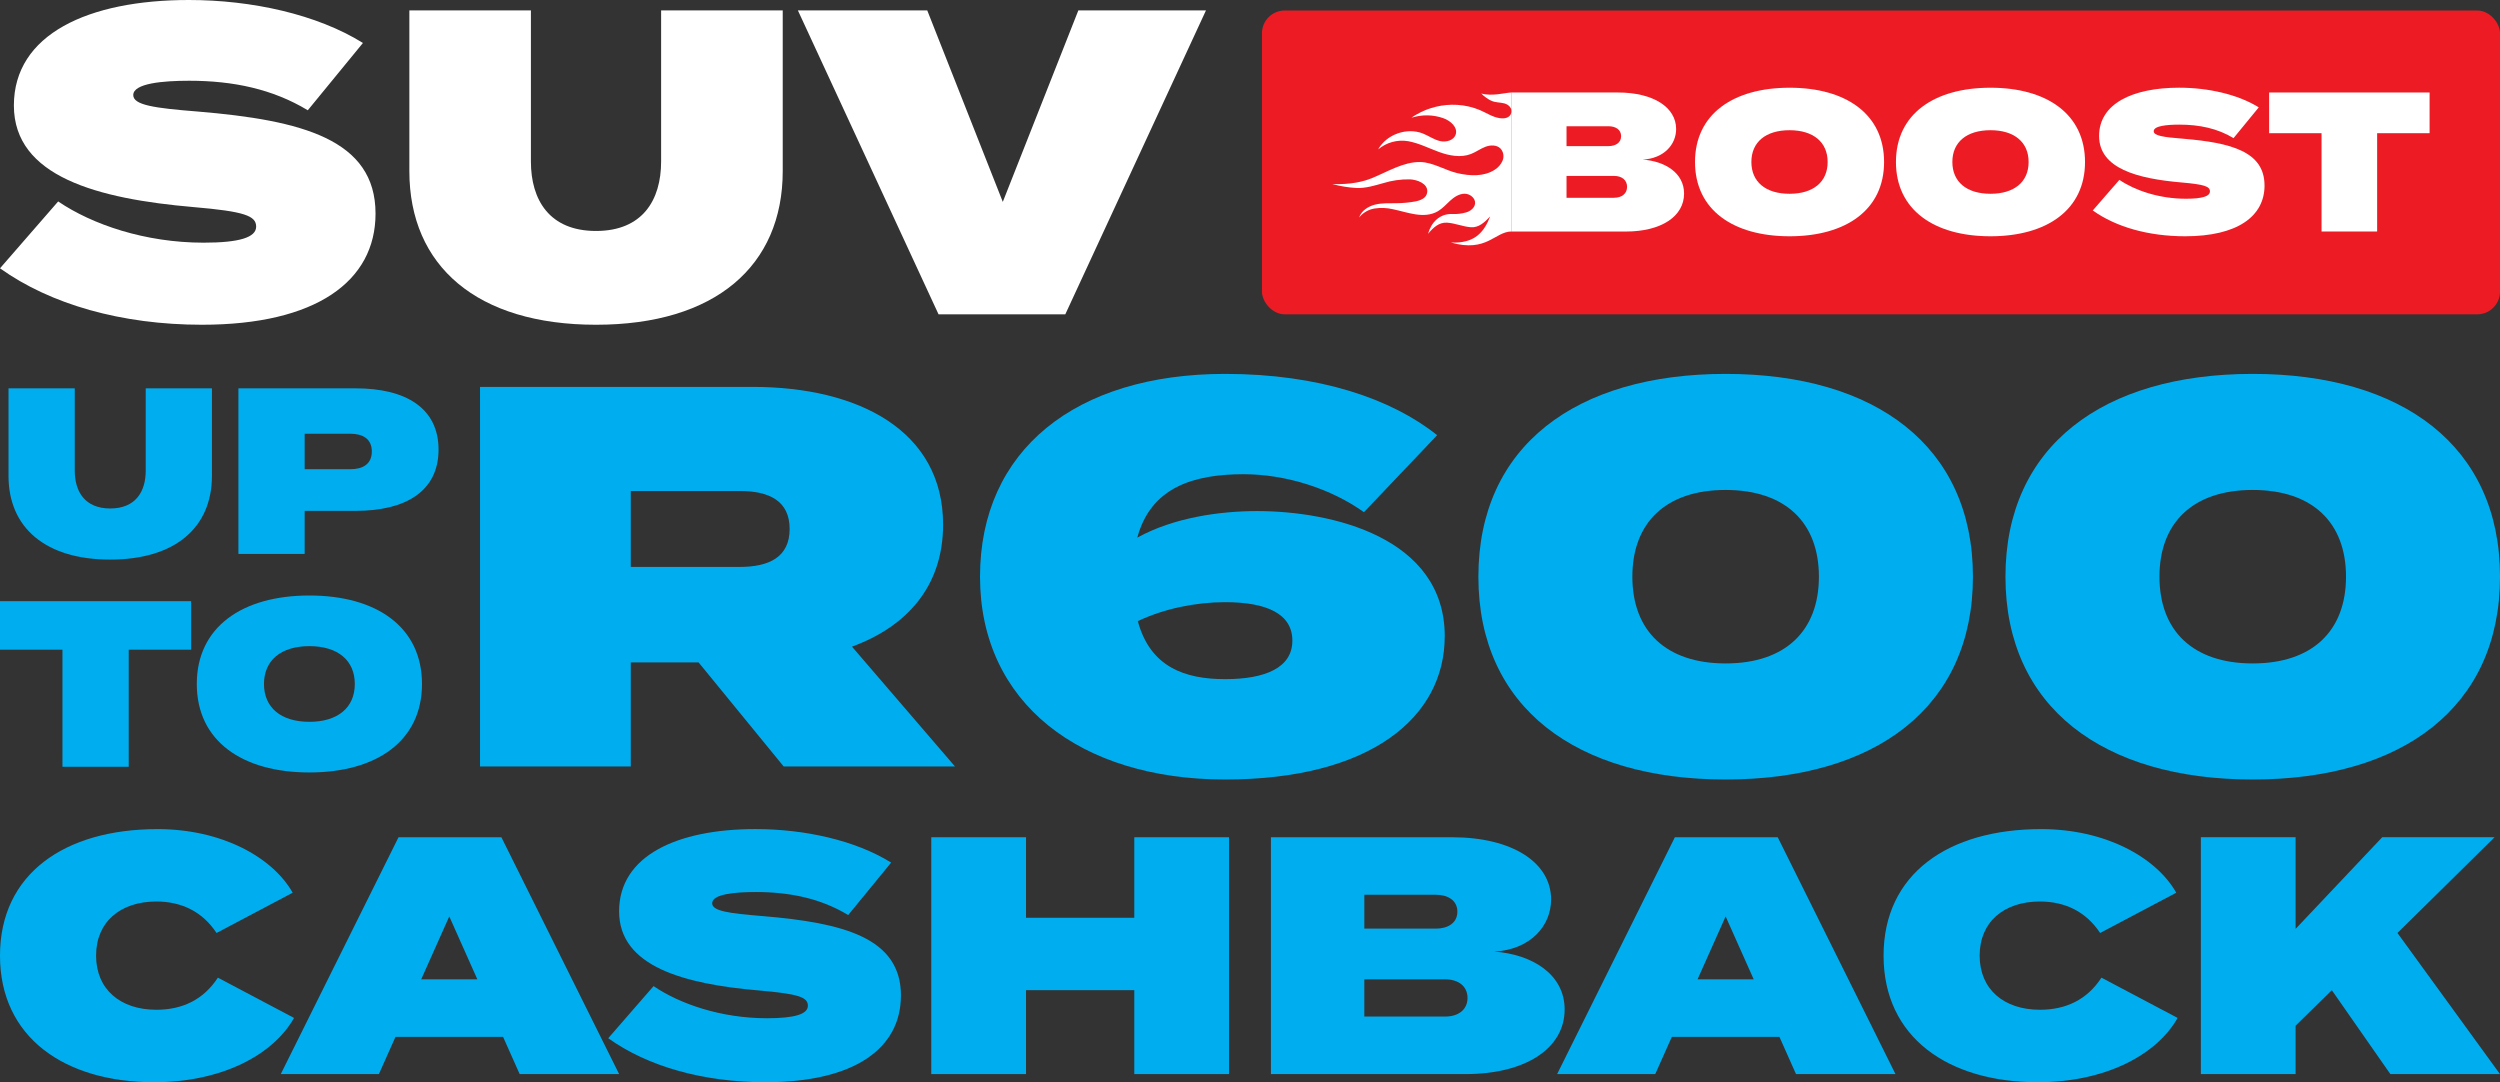 <?xml version="1.0" encoding="UTF-8"?><svg id="b" xmlns="http://www.w3.org/2000/svg" viewBox="0 0 796 344.58"><rect x="0" y="0" width="796" height="344.58" fill="#333333" stroke="none"/><g id="c"><path d="M119.57,68.01c0,21.56-18.94,35.39-55.29,35.39-25.57,0-48.24-6.5-64.28-17.97l18.52-21.29c10.78,7.33,27.65,13.13,46.31,13.13,11.33,0,16.73-1.66,16.73-5.11s-3.73-4.84-19.91-6.22c-30.55-2.63-57.23-9.68-57.23-32.35S28.06,0,60.13,0c20.04,0,40.78,4.56,55.43,13.68l-17.56,21.43c-11.2-6.77-23.78-9.4-37.74-9.4-8.43,0-17.83.83-17.83,4.56,0,3.18,6.64,4.15,20.6,5.25,33.04,2.76,56.54,8.85,56.54,32.48Z" style="fill:#fff;"/><path d="M249.22,3.32v51.15c0,30.27-21.56,48.93-59.44,48.93s-59.44-18.66-59.44-48.93V3.32h38.7v48.1c0,12.3,5.94,22.12,20.73,22.12s20.73-9.81,20.73-22.12V3.32h38.7Z" style="fill:#fff;"/><path d="M295.24,3.32l24.05,60.96,24.05-60.96h40.64l-44.79,96.76h-40.36L254.05,3.32h41.19Z" style="fill:#fff;"/><rect x="401.81" y="3.35" width="394.19" height="96.73" rx="7.24" ry="7.24" style="fill:#ed1c24;"/><path d="M536.21,61.64c0,7.21-7.21,12.08-18.53,12.08h-36.36V29.45h33.83c11.32,0,18.53,4.74,18.53,11.63,0,4.93-3.86,9.36-10.62,9.74,7.08.51,13.15,4.24,13.15,10.81ZM498.78,46.52h13.4c2.15,0,3.98-1.01,3.98-3.16s-1.83-3.16-3.98-3.16h-13.4v6.32ZM518.06,59.49c0-2.15-1.64-3.48-4.17-3.48h-15.11v6.96h15.11c2.53,0,4.17-1.33,4.17-3.48Z" style="fill:#fff;"/><path d="M539.69,51.58c0-15.24,12.14-23.65,30.1-23.65s30.1,8.41,30.1,23.65-12.14,23.65-30.1,23.65-30.1-8.41-30.1-23.65ZM581.92,51.58c0-6.32-4.55-10.12-12.14-10.12s-12.14,3.79-12.14,10.12,4.55,10.12,12.14,10.12,12.14-3.79,12.14-10.12Z" style="fill:#fff;"/><path d="M603.67,51.58c0-15.24,12.14-23.65,30.1-23.65s30.1,8.41,30.1,23.65-12.14,23.65-30.1,23.65-30.1-8.41-30.1-23.65ZM645.91,51.58c0-6.32-4.55-10.12-12.14-10.12s-12.14,3.79-12.14,10.12,4.55,10.12,12.14,10.12,12.14-3.79,12.14-10.12Z" style="fill:#fff;"/><path d="M721.03,59.04c0,9.86-8.66,16.19-25.29,16.19-11.7,0-22.07-2.97-29.4-8.22l8.47-9.74c4.93,3.35,12.65,6.01,21.18,6.01,5.18,0,7.65-.76,7.65-2.34s-1.71-2.21-9.11-2.85c-13.97-1.2-26.18-4.43-26.18-14.8s10.81-15.37,25.48-15.37c9.17,0,18.65,2.09,25.36,6.26l-8.03,9.8c-5.12-3.1-10.88-4.3-17.26-4.3-3.86,0-8.16.38-8.16,2.09,0,1.45,3.04,1.9,9.42,2.4,15.11,1.26,25.86,4.05,25.86,14.86Z" style="fill:#fff;"/><path d="M773.57,42.41h-16.69v31.3h-17.7v-31.3h-16.69v-12.96h51.09v12.96Z" style="fill:#fff;"/><path d="M481.32,29.45c-1.89,0-6.16,1.34-9.78.3.22.05.53.47.7.61.25.22.52.43.79.63.55.43,1.14.79,1.77,1.08,1.35.62,2.84.5,4.17.85,1.33.35,2.61,1.5,2.22,3.01-.43,1.69-2.23,1.91-3.7,1.69-2.28-.34-4.25-1.7-6.34-2.59-2.28-.94-4.7-1.5-7.17-1.64-4.6-.27-9.19.83-13.16,3.17-.48.29-.97.59-1.41.93,3.31-1.06,6.89-1.01,10.17.15,2.25.8,4.63,2.88,3.92,5.17-.6,1.89-3.04,2.56-4.98,2.11-1.94-.44-3.6-1.66-5.44-2.4-5.12-2.04-11.59.24-14.29,5.06,2.65-2.24,6.16-3.2,9.58-2.62,3.41.62,6.54,2.24,9.8,3.43,3.26,1.19,6.93,1.9,10.16.65,1.6-.62,3-1.67,4.6-2.29,1.6-.62,3.61-.67,4.83.54.92,1.02,1.19,2.47.7,3.76-.5,1.26-1.4,2.31-2.56,3.01-3.42,2.22-7.87,2-11.84,1.08-3.98-.92-7.81-3.49-11.89-3.55-5.32-.08-10.46,3.14-15.38,5.14-2.71,1.1-6.66,2.07-12.55,1.88,2.51.69,5.1,1.11,7.7,1.25,2.88.11,5.64-.75,8.43-1.53,2.78-.87,5.68-1.28,8.6-1.22,2.16.1,5.69,1.28,5.47,3.99-.17,2-2.18,2.73-3.87,3.05-1.94.35-3.9.54-5.88.55-2.29.03-4.62-.1-6.84.44-2.22.55-4.39,1.96-5.12,4.13,1.22-1.54,2.98-2.57,4.93-2.88,1.93-.3,3.9-.22,5.8.22,4.61.93,9.89,3.23,14.38.64,1.48-.89,2.62-2.18,3.89-3.35,1.27-1.16,2.82-2.18,4.53-2.22,1.71-.04,3.53,1.35,3.41,3.06-.11,1.44-1.47,2.5-2.86,2.89-1.39.4-2.83.57-4.27.51-4.17-.21-6.87,2.73-7.85,6.31,1.68-2.04,3.53-3.72,6.08-3.55,2.55.17,4.98,1.25,7.54,1.45,2.56.2,4.39-1.6,6.17-3.44-2,5.06-4.92,8.66-12.52,8.31,11.52,3.28,13.96-3.52,19.37-3.52V29.45Z" style="fill:#fff;"/><path d="M67.48,123.64v27.87c0,16.49-11.75,26.66-32.39,26.66S2.71,168,2.71,151.51v-27.87h21.09v26.21c0,6.7,3.24,12.05,11.3,12.05s11.3-5.35,11.3-12.05v-26.21h21.09Z" style="fill:#00aeef;"/><path d="M139.63,143.15c0,13.26-10.47,19.51-26.36,19.51h-16.27v13.71h-21.09v-52.72h37.36c15.89,0,26.36,6.25,26.36,19.51ZM118.39,143.75c0-4.07-2.94-5.65-6.85-5.65h-14.54v11.3h14.54c3.92,0,6.85-1.58,6.85-5.65Z" style="fill:#00aeef;"/><path d="M60.86,206.86h-19.88v37.28h-21.09v-37.28H0v-15.44h60.86v15.44Z" style="fill:#00aeef;"/><path d="M62.66,217.78c0-18.15,14.46-28.17,35.85-28.17s35.85,10.02,35.85,28.17-14.46,28.17-35.85,28.17-35.85-10.02-35.85-28.17ZM112.97,217.78c0-7.53-5.42-12.05-14.46-12.05s-14.46,4.52-14.46,12.05,5.42,12.05,14.46,12.05,14.46-4.52,14.46-12.05Z" style="fill:#00aeef;"/><path d="M249.53,244.05l-27.11-33.15h-21.58v33.15h-48v-120.86h86.84c33.49,0,60.6,13.81,60.6,43.85,0,19.68-11.57,32.46-29.01,38.85l32.8,38.16h-54.56ZM200.84,180.51h34.7c9.32,0,15.88-3.11,15.88-12.09s-6.56-12.09-15.88-12.09h-34.7v24.17Z" style="fill:#00aeef;"/><path d="M460,202.61c0,25.9-23.83,45.58-69.92,45.58s-78.04-24.34-78.04-64.57,30.39-64.57,78.04-64.57c30.04,0,53,7.94,67.51,19.51l-23.31,24.52c-10.36-7.42-24.69-12.09-38.33-12.09-15.88,0-29.52,4.14-33.84,20.2,11.57-6.39,26.24-8.46,38.16-8.46,23.65,0,59.74,8.29,59.74,39.88ZM411.49,203.99c0-8.63-8.29-12.26-21.41-12.26-9.32,0-19.51,2.07-27.8,6.04,3.97,14.68,15.02,18.47,27.8,18.47s21.41-3.63,21.41-12.26Z" style="fill:#00aeef;"/><path d="M470.72,183.62c0-41.61,31.08-64.57,78.73-64.57s78.73,22.96,78.73,64.57-31.08,64.57-78.73,64.57-78.73-22.96-78.73-64.57ZM579.14,183.62c0-17.27-10.7-27.62-29.7-27.62s-29.7,10.36-29.7,27.62,10.7,27.62,29.7,27.62,29.7-10.36,29.7-27.62Z" style="fill:#00aeef;"/><path d="M638.54,183.62c0-41.61,31.08-64.57,78.73-64.57s78.73,22.96,78.73,64.57-31.08,64.57-78.73,64.57-78.73-22.96-78.73-64.57ZM746.97,183.62c0-17.27-10.7-27.62-29.7-27.62s-29.7,10.36-29.7,27.62,10.7,27.62,29.7,27.62,29.7-10.36,29.7-27.62Z" style="fill:#00aeef;"/><path d="M69.38,311.29l24.24,12.82c-6.68,11.85-23.16,20.47-44.49,20.47-28.66,0-49.13-14.33-49.13-40.3s20.47-40.29,50.2-40.29c20.25,0,36.52,8.84,42.99,20.25l-24.24,12.82c-4.42-6.68-10.99-10.02-19.18-10.02-11.42,0-19.18,6.46-19.18,17.23s7.76,17.24,19.18,17.24c8.19,0,14.97-3.12,19.61-10.23Z" style="fill:#00aeef;"/><path d="M160.18,330.14h-34.26l-5.28,11.85h-31.24l37.49-75.41h32.75l37.49,75.41h-31.67l-5.28-11.85ZM151.99,311.82l-8.94-20.04-8.94,20.04h17.88Z" style="fill:#00aeef;"/><path d="M286.85,317c0,16.8-14.76,27.58-43.09,27.58-19.93,0-37.6-5.06-50.1-14.01l14.44-16.59c8.4,5.71,21.55,10.23,36.09,10.23,8.83,0,13.04-1.29,13.04-3.99s-2.91-3.77-15.51-4.85c-23.81-2.05-44.6-7.54-44.6-25.21s18.42-26.18,43.42-26.18c15.62,0,31.78,3.56,43.2,10.67l-13.68,16.7c-8.73-5.28-18.53-7.33-29.41-7.33-6.57,0-13.9.65-13.9,3.56,0,2.48,5.17,3.23,16.05,4.1,25.75,2.15,44.06,6.89,44.06,25.32Z" style="fill:#00aeef;"/><path d="M391.33,266.58v75.41h-30.17v-26.72h-34.47v26.72h-30.17v-75.41h30.17v25.64h34.47v-25.64h30.17Z" style="fill:#00aeef;"/><path d="M498.18,321.41c0,12.29-12.28,20.58-31.57,20.58h-61.95v-75.41h57.64c19.28,0,31.57,8.08,31.57,19.82,0,8.4-6.57,15.95-18.1,16.59,12.07.86,22.41,7.22,22.41,18.42ZM434.4,295.67h22.84c3.66,0,6.79-1.73,6.79-5.39s-3.12-5.39-6.79-5.39h-22.84v10.78ZM467.26,317.75c0-3.66-2.8-5.93-7.11-5.93h-25.75v11.85h25.75c4.31,0,7.11-2.27,7.11-5.93Z" style="fill:#00aeef;"/><path d="M566.57,330.14h-34.26l-5.28,11.85h-31.24l37.49-75.41h32.75l37.49,75.41h-31.67l-5.28-11.85ZM558.38,311.82l-8.94-20.04-8.94,20.04h17.88Z" style="fill:#00aeef;"/><path d="M669.11,311.29l24.24,12.82c-6.68,11.85-23.16,20.47-44.49,20.47-28.66,0-49.13-14.33-49.13-40.3s20.47-40.29,50.2-40.29c20.25,0,36.52,8.84,42.99,20.25l-24.24,12.82c-4.42-6.68-10.99-10.02-19.18-10.02-11.42,0-19.18,6.46-19.18,17.23s7.76,17.24,19.18,17.24c8.19,0,14.98-3.12,19.61-10.23Z" style="fill:#00aeef;"/><path d="M761.09,341.99l-18.64-26.72-11.53,11.31v15.4h-30.17v-75.41h30.17v29.19l27.58-29.19h35.77l-30.92,30.49,32.64,44.93h-34.91Z" style="fill:#00aeef;"/></g></svg>